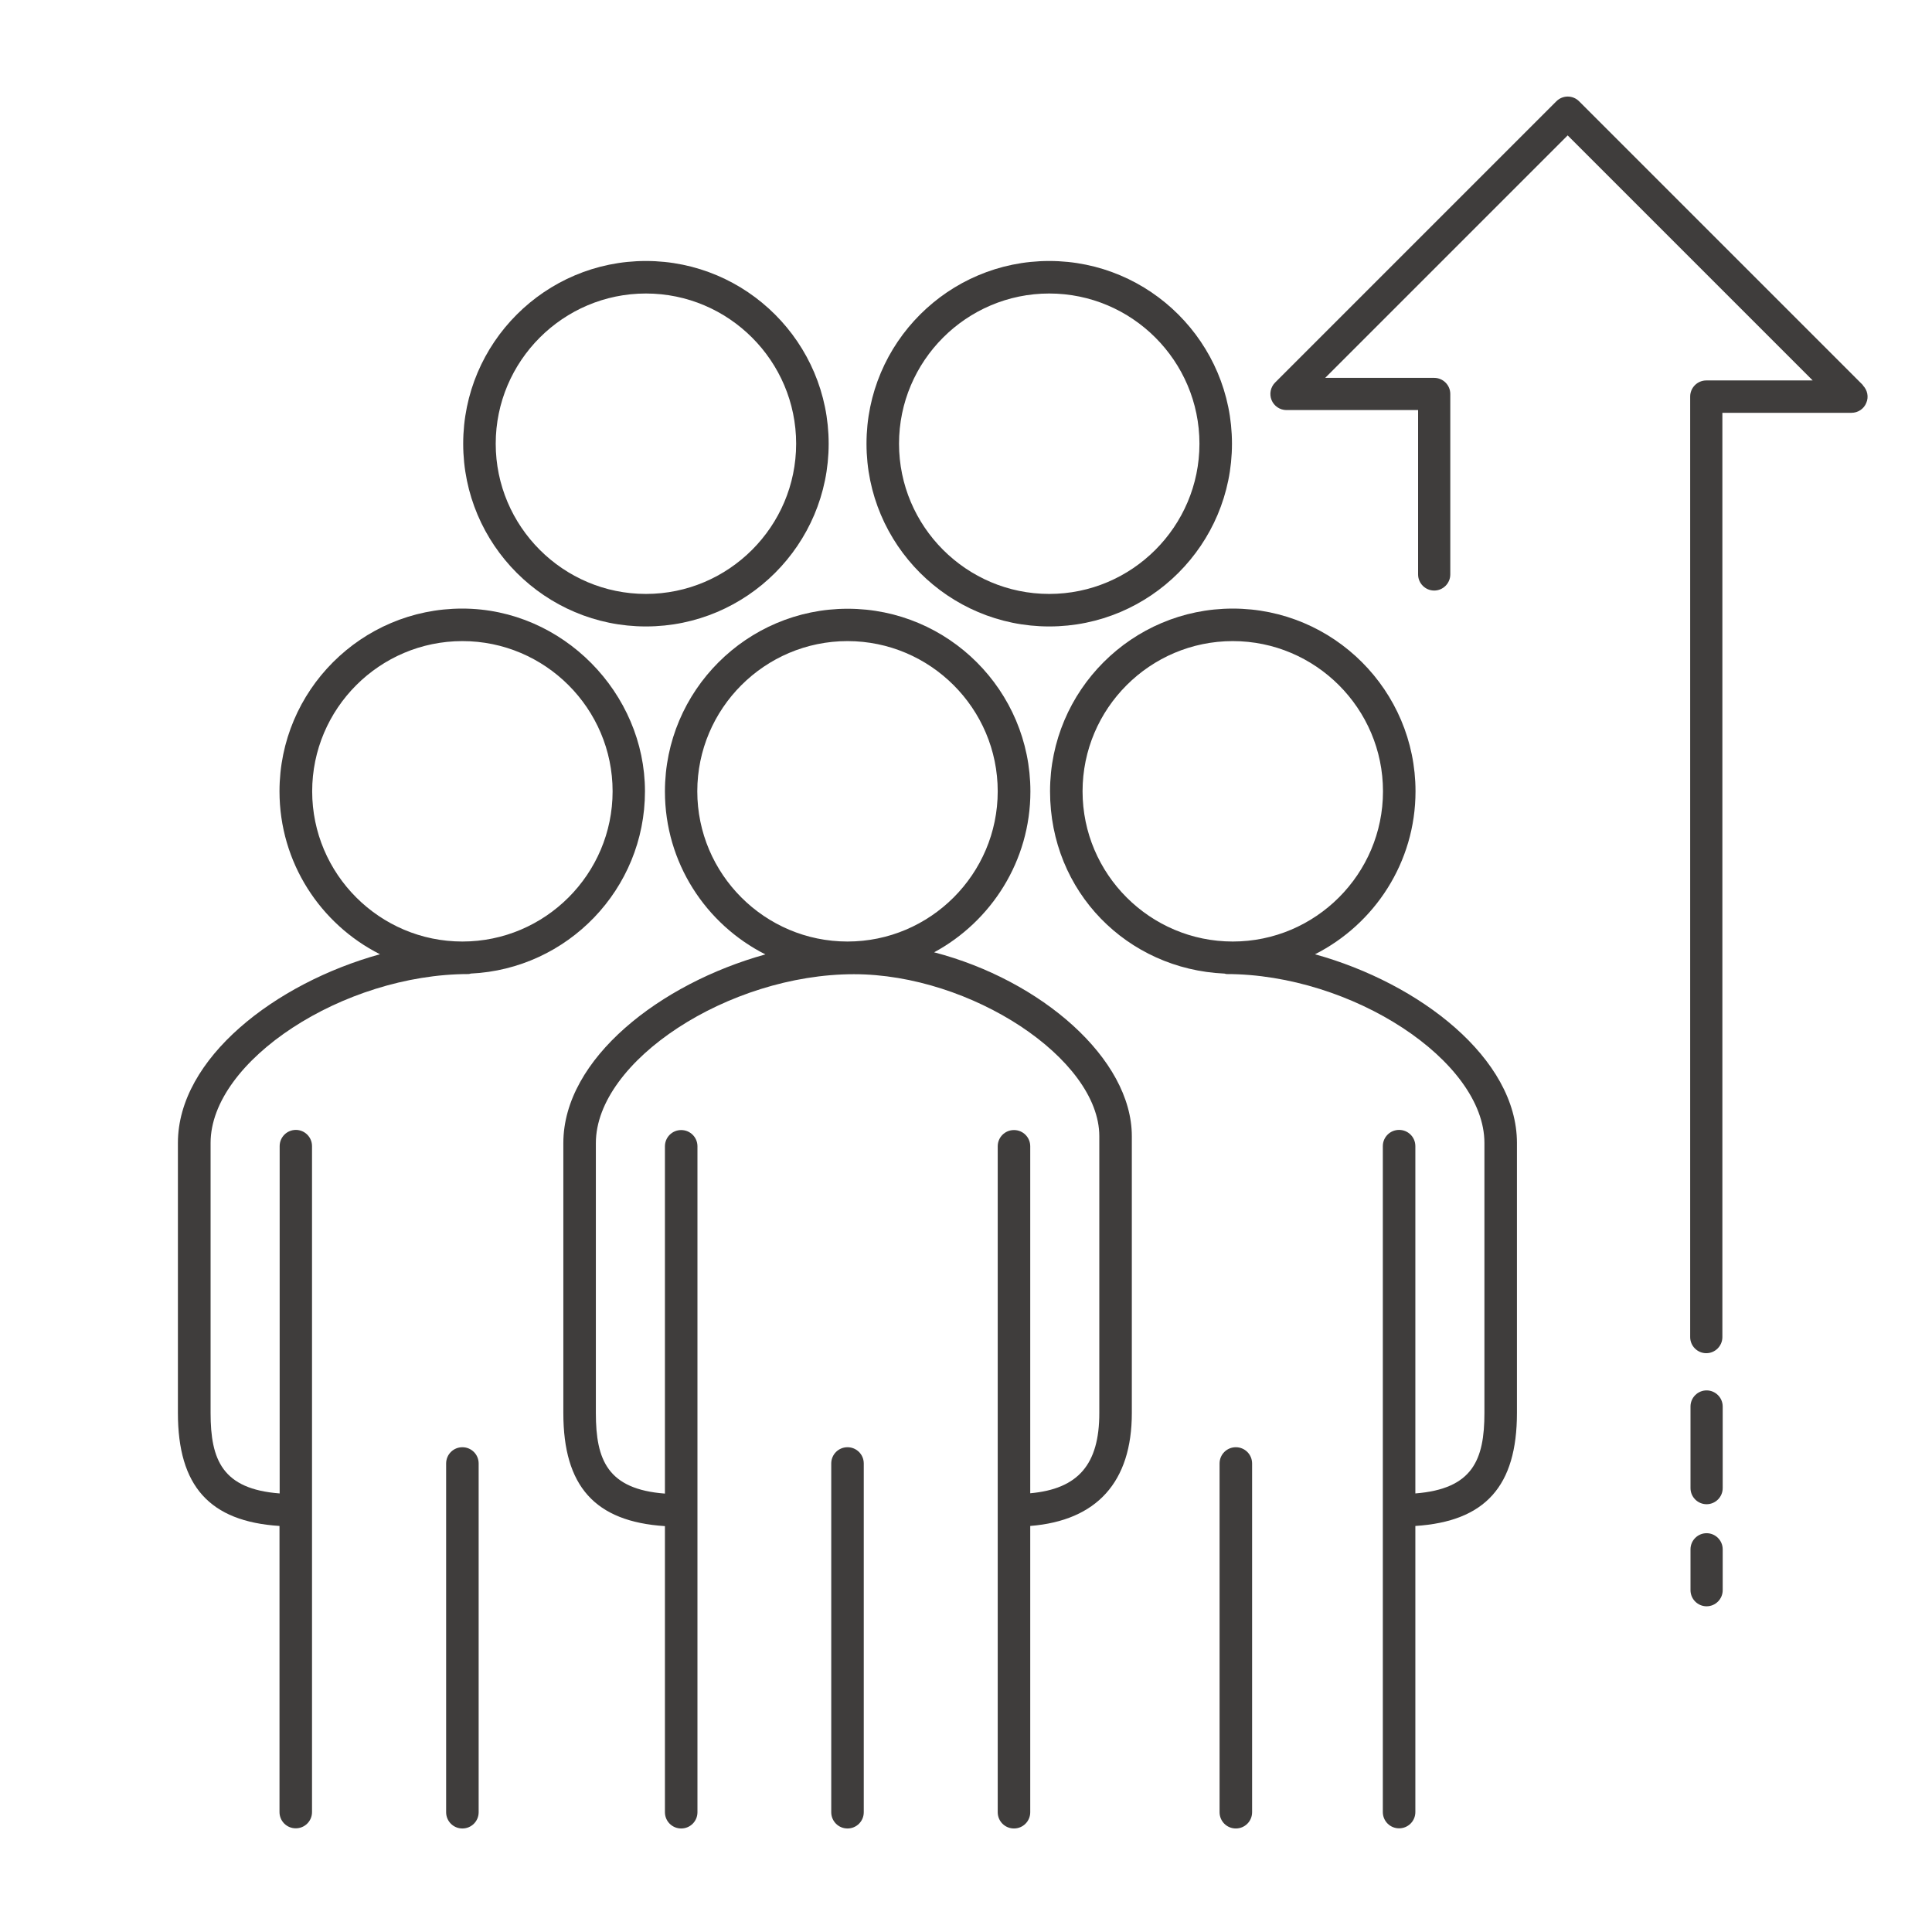 <?xml version="1.0" encoding="UTF-8"?>
<svg id="_レイヤー_1" data-name="レイヤー 1" xmlns="http://www.w3.org/2000/svg" viewBox="0 0 120 120">
  <defs>
    <style>
      .cls-1 {
        fill: #3f3d3c;
        stroke-width: 0px;
      }
    </style>
  </defs>
  <path class="cls-1" d="M58.02,59.15c3.55-1.92,5.98-5.68,5.98-9.99,0-6.26-5.09-11.35-11.35-11.35s-11.35,5.09-11.35,11.35c0,4.42,2.54,8.25,6.24,10.12-6.51,1.8-12.55,6.47-12.55,11.72v16.77c0,4.54,1.96,6.74,6.31,7.02v17.77c0,.56.45,1.01,1.01,1.01s1.01-.45,1.01-1.01v-41.36c0-.56-.45-1.01-1.01-1.01s-1.01.45-1.01,1.01v21.57c-3.55-.27-4.29-2.07-4.29-5v-16.77c0-5.1,8.24-10.49,16.03-10.49,7.27,0,15.24,5.26,15.24,10.06v17.2c0,3.19-1.31,4.71-4.29,4.98v-21.55c0-.56-.45-1.01-1.01-1.01s-1.01.45-1.01,1.01v41.36c0,.56.45,1.01,1.01,1.01s1.01-.45,1.01-1.01v-17.78c4.13-.33,6.31-2.73,6.31-7.01v-17.2c0-4.81-5.63-9.69-12.28-11.42ZM43.31,49.15c0-5.14,4.19-9.33,9.33-9.33s9.33,4.19,9.33,9.33-4.19,9.33-9.33,9.33-9.33-4.19-9.33-9.33Z"/>
  <path class="cls-1" d="M52.64,89.89c-.56,0-1.01.45-1.01,1.01v21.66c0,.56.45,1.01,1.01,1.01s1.01-.45,1.01-1.01v-21.66c0-.56-.45-1.01-1.01-1.01Z"/>
  <path class="cls-1" d="M76.76,89.89c-.56,0-1.01.45-1.01,1.01v21.66c0,.56.45,1.01,1.01,1.01s1.01-.45,1.01-1.01v-21.66c0-.56-.45-1.01-1.01-1.01Z"/>
  <path class="cls-1" d="M28.72,89.89c-.56,0-1.01.45-1.01,1.01v21.66c0,.56.45,1.01,1.01,1.01s1.01-.45,1.01-1.01v-21.66c0-.56-.45-1.01-1.01-1.01Z"/>
  <path class="cls-1" d="M81.68,59.27c3.69-1.87,6.24-5.7,6.24-10.12,0-6.26-5.09-11.35-11.35-11.35s-11.35,5.09-11.35,11.35,4.81,11.05,10.82,11.32c.05,0,.09.03.13.03,7.79,0,16.03,5.39,16.03,10.49v16.77c0,2.93-.74,4.72-4.29,5v-21.57c0-.56-.45-1.01-1.01-1.01s-1.01.45-1.01,1.01v41.36c0,.56.45,1.01,1.01,1.01s1.01-.45,1.01-1.01v-17.77c4.35-.28,6.31-2.48,6.31-7.02v-16.77c0-5.25-6.04-9.92-12.55-11.72ZM67.24,49.15c0-5.14,4.19-9.33,9.33-9.33s9.33,4.19,9.33,9.33-4.19,9.33-9.33,9.33-9.33-4.19-9.33-9.33Z"/>
  <path class="cls-1" d="M18.38,70.18c-.56,0-1.01.45-1.01,1.01v21.57c-3.55-.27-4.29-2.07-4.29-5v-16.77c0-5.1,8.24-10.49,16.03-10.49.05,0,.09-.02.13-.03,6.01-.28,10.82-5.24,10.82-11.32s-5.09-11.35-11.35-11.35-11.35,5.09-11.35,11.35c0,4.42,2.54,8.25,6.24,10.12-6.51,1.8-12.55,6.47-12.55,11.72v16.77c0,4.54,1.96,6.74,6.31,7.02v17.77c0,.56.45,1.01,1.01,1.01s1.01-.45,1.01-1.01v-41.36c0-.56-.45-1.01-1.01-1.01ZM19.39,49.15c0-5.14,4.19-9.33,9.33-9.33s9.33,4.19,9.33,9.33-4.19,9.33-9.33,9.33-9.33-4.19-9.33-9.33Z"/>
  <path class="cls-1" d="M40.12,38.91c6.26,0,11.35-5.09,11.35-11.35s-5.09-11.35-11.35-11.35-11.35,5.09-11.35,11.35,5.09,11.35,11.35,11.35ZM40.12,18.23c5.14,0,9.33,4.19,9.33,9.33s-4.19,9.33-9.33,9.33-9.33-4.19-9.33-9.33,4.19-9.33,9.33-9.33Z"/>
  <path class="cls-1" d="M65.17,38.91c6.26,0,11.35-5.09,11.35-11.35s-5.09-11.35-11.35-11.35-11.35,5.09-11.35,11.35,5.09,11.35,11.35,11.35ZM65.17,18.23c5.14,0,9.33,4.19,9.33,9.33s-4.19,9.33-9.33,9.33-9.33-4.19-9.33-9.33,4.19-9.33,9.33-9.33Z"/>
  <path class="cls-1" d="M115.72,23.93l-17.64-17.64c-.39-.39-1.02-.39-1.41,0l-17.47,17.47c-.29.29-.37.72-.22,1.09.15.37.52.62.92.62h8.18v10.21c0,.55.45,1,1,1s1-.45,1-1v-11.21c0-.55-.45-1-1-1h-6.77l15.06-15.06,15.22,15.22h-6.61c-.55,0-1,.45-1,1v58.42c0,.55.45,1,1,1s1-.45,1-1V25.64h8.02c.4,0,.77-.24.92-.62.16-.37.07-.8-.22-1.09Z"/>
  <path class="cls-1" d="M106,86.36c-.55,0-1,.45-1,1v5.07c0,.55.45,1,1,1s1-.45,1-1v-5.07c0-.55-.45-1-1-1Z"/>
  <path class="cls-1" d="M106,95.23c-.55,0-1,.45-1,1v2.54c0,.55.45,1,1,1s1-.45,1-1v-2.54c0-.55-.45-1-1-1Z"/>
</svg>